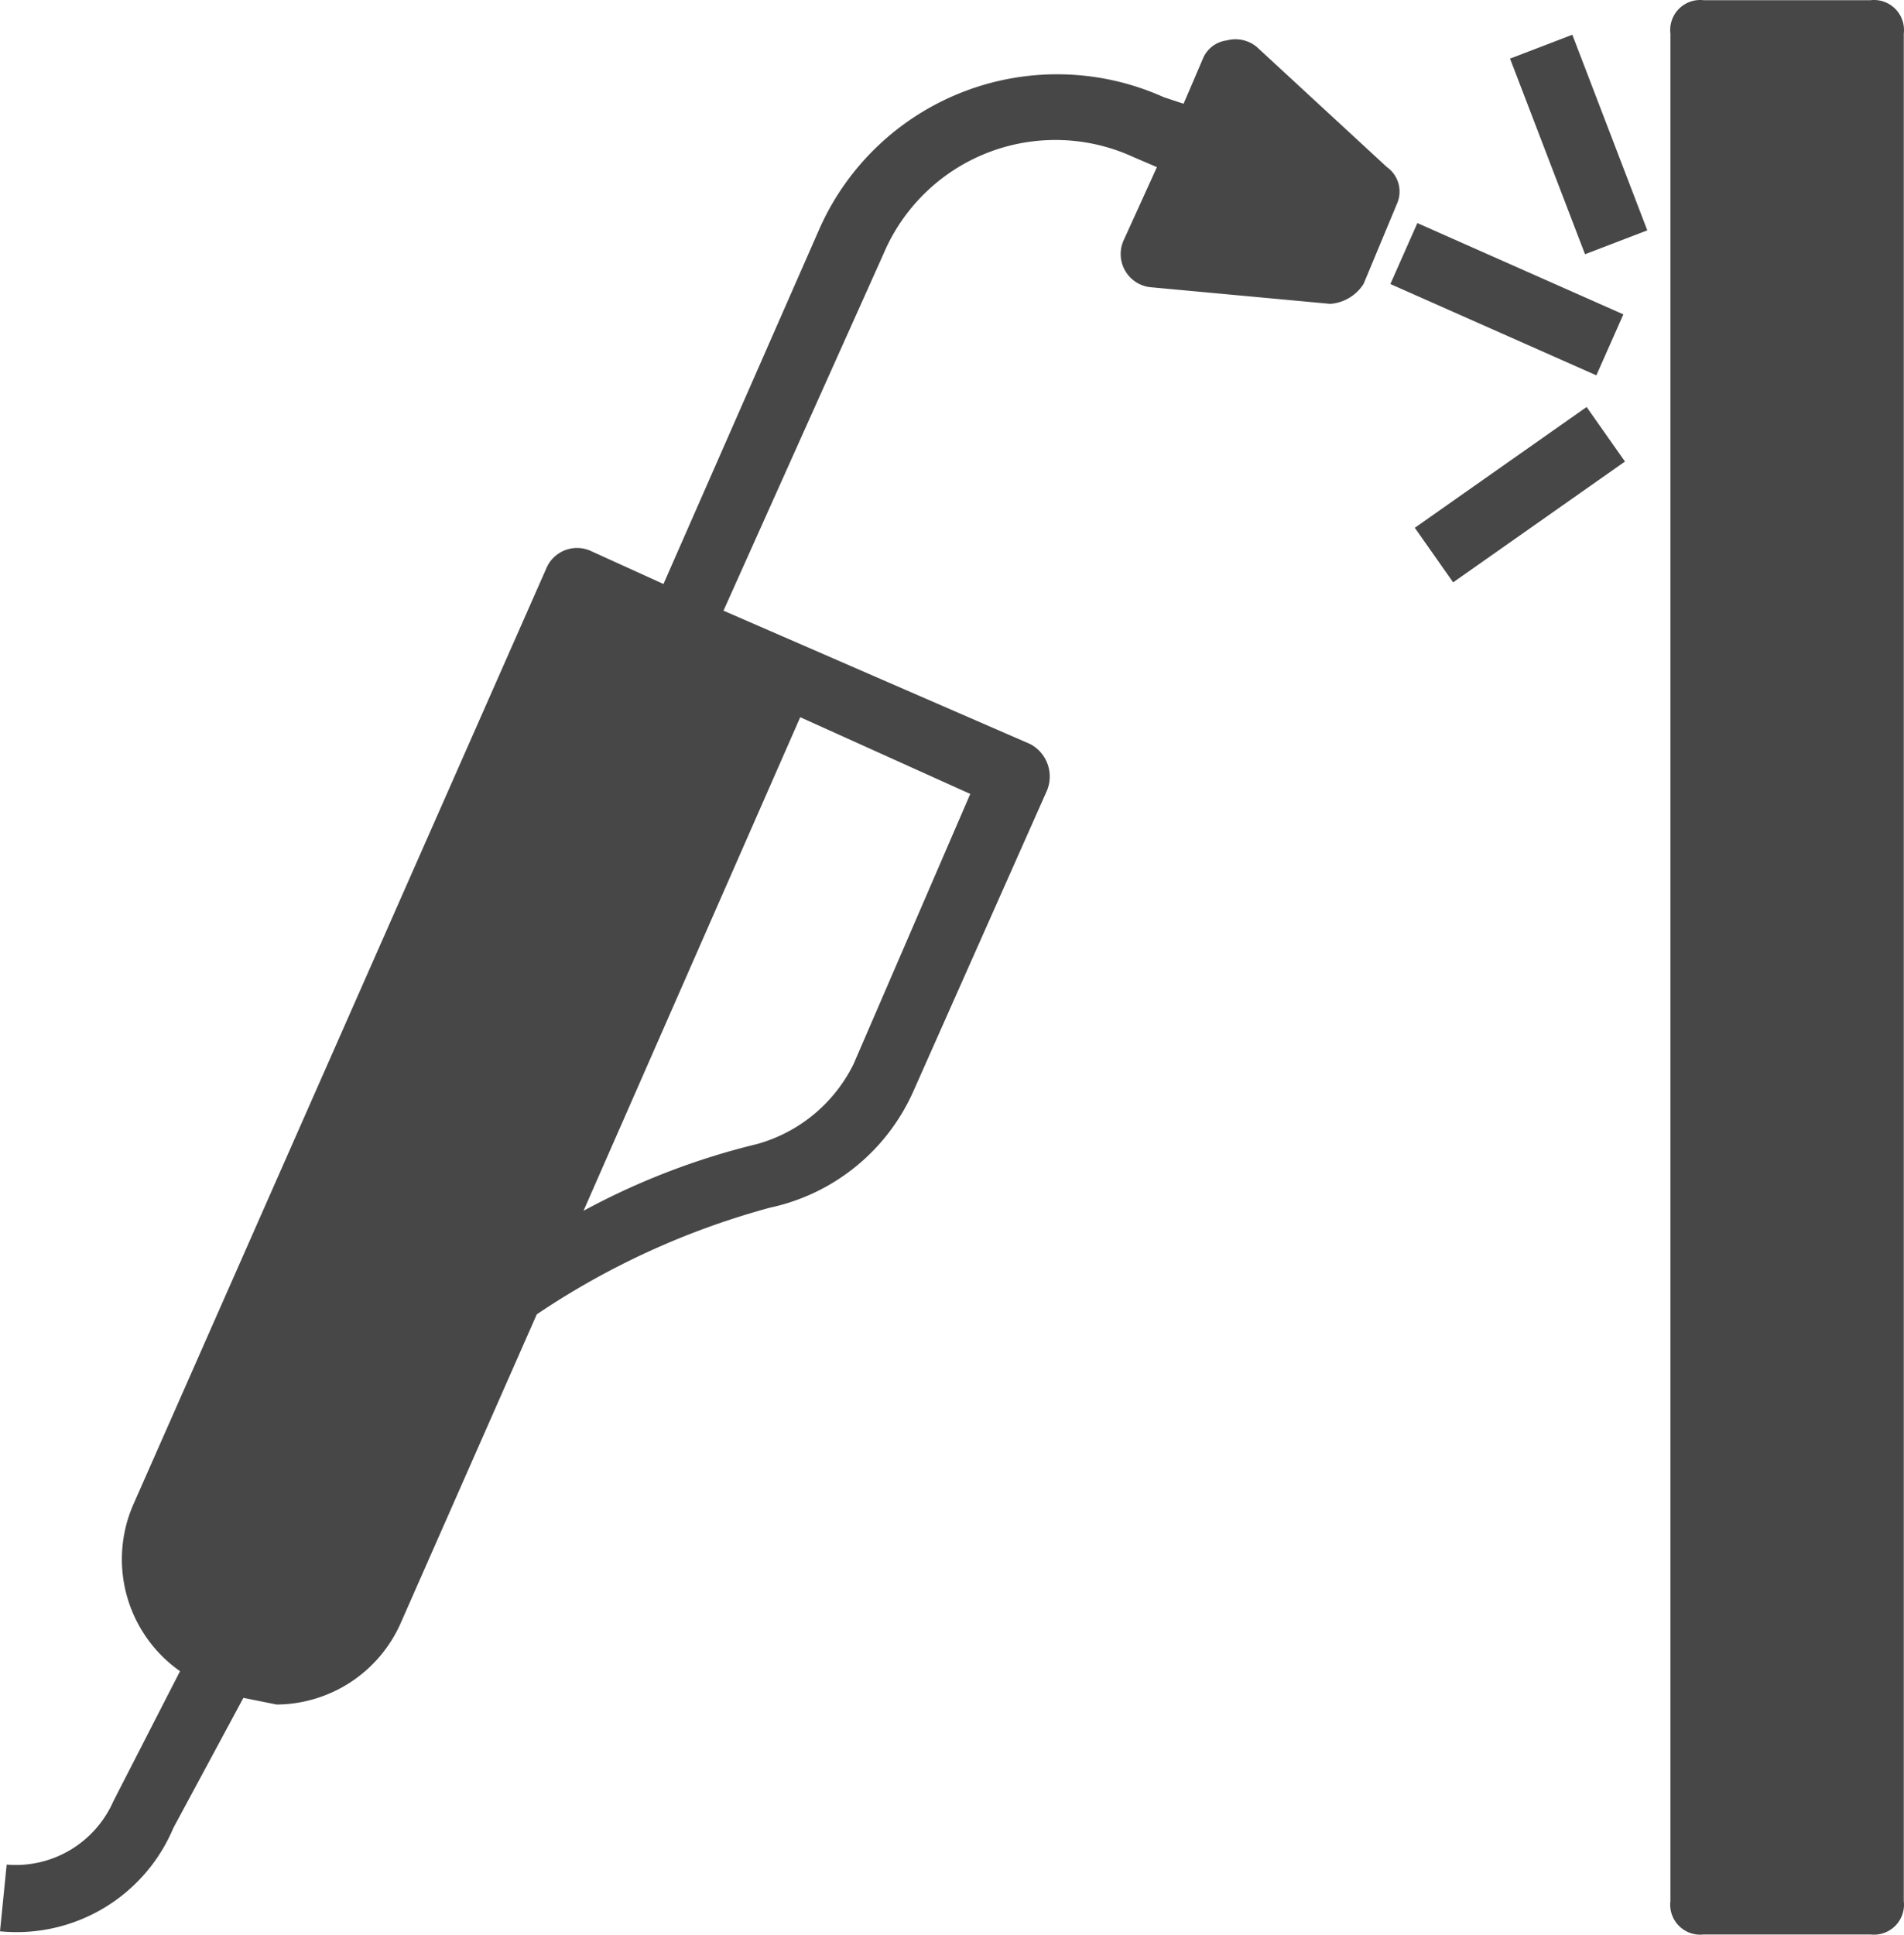 <svg id="Ebene_1" data-name="Ebene 1" xmlns="http://www.w3.org/2000/svg" viewBox="0 0 456.868 464.102">
  <defs>
    <style>
      .cls-1 {
        fill: #474747;
      }
    </style>
  </defs>
  <g id="Layer_2" data-name="Layer 2">
    <path class="cls-1" d="M364.803,92.088l6.48-14.624,49.429,21.902-6.48,14.624Z" transform="translate(-31.183 -23.949)"/>
    <path class="cls-1" d="M72.783,462.441l16.8-31.2,8,1.6a32.8,32.8,0,0,0,29.6-19.2l32.8-74.4a188,188,0,0,1,56-25.6,48.8,48.8,0,0,0,34.4-28l32-72a8.8,8.8,0,0,0-4-11.2l-73.6-32,38.4-85.6A44.8,44.8,0,0,1,301.916,61.081q.638.27,1.267.561l5.6,2.4-8,17.6a8,8,0,0,0,6.4,11.2l43.2,4a10.4,10.4,0,0,0,8-4.8l8-19.2a7.2,7.2,0,0,0-2.4-8.8l-31.2-28.8a8,8,0,0,0-7.2-1.6,7.2,7.2,0,0,0-5.6,4l-4.8,11.2-4.8-1.6a62.4,62.4,0,0,0-82.4,31.2l-37.6,85.6-17.6-8a8,8,0,0,0-10.4,4l-99.2,224.8a32.8,32.8,0,0,0,11.2,40l-16,31.2a25.6,25.6,0,0,1-25.6,15.2l-1.6,16a40.8,40.8,0,0,0,41.6-24.8ZM236,279.2a36.8,36.8,0,0,1-23.2,19.2,172.8,172.8,0,0,0-41.6,16l52-118.4L264,214.4Z" transform="translate(-31.183 -23.949)"/>
    <path class="cls-1" d="M480,24H440a7.2,7.2,0,0,0-8,8V480a7.2,7.2,0,0,0,8,8h40a7.2,7.2,0,0,0,8-8V32a7.2,7.2,0,0,0-8-8Z" transform="translate(-31.183 -23.949)"/>
    <path class="cls-1" d="M370.667,150.559l41.227-28.98,9.2,13.088-41.227,28.98Z" transform="translate(-31.183 -23.949)"/>
    <path class="cls-1" d="M393.523,38.01l14.944-5.728,17.986,46.924-14.944,5.728Z" transform="translate(-31.183 -23.949)"/>
  </g>
</svg>
